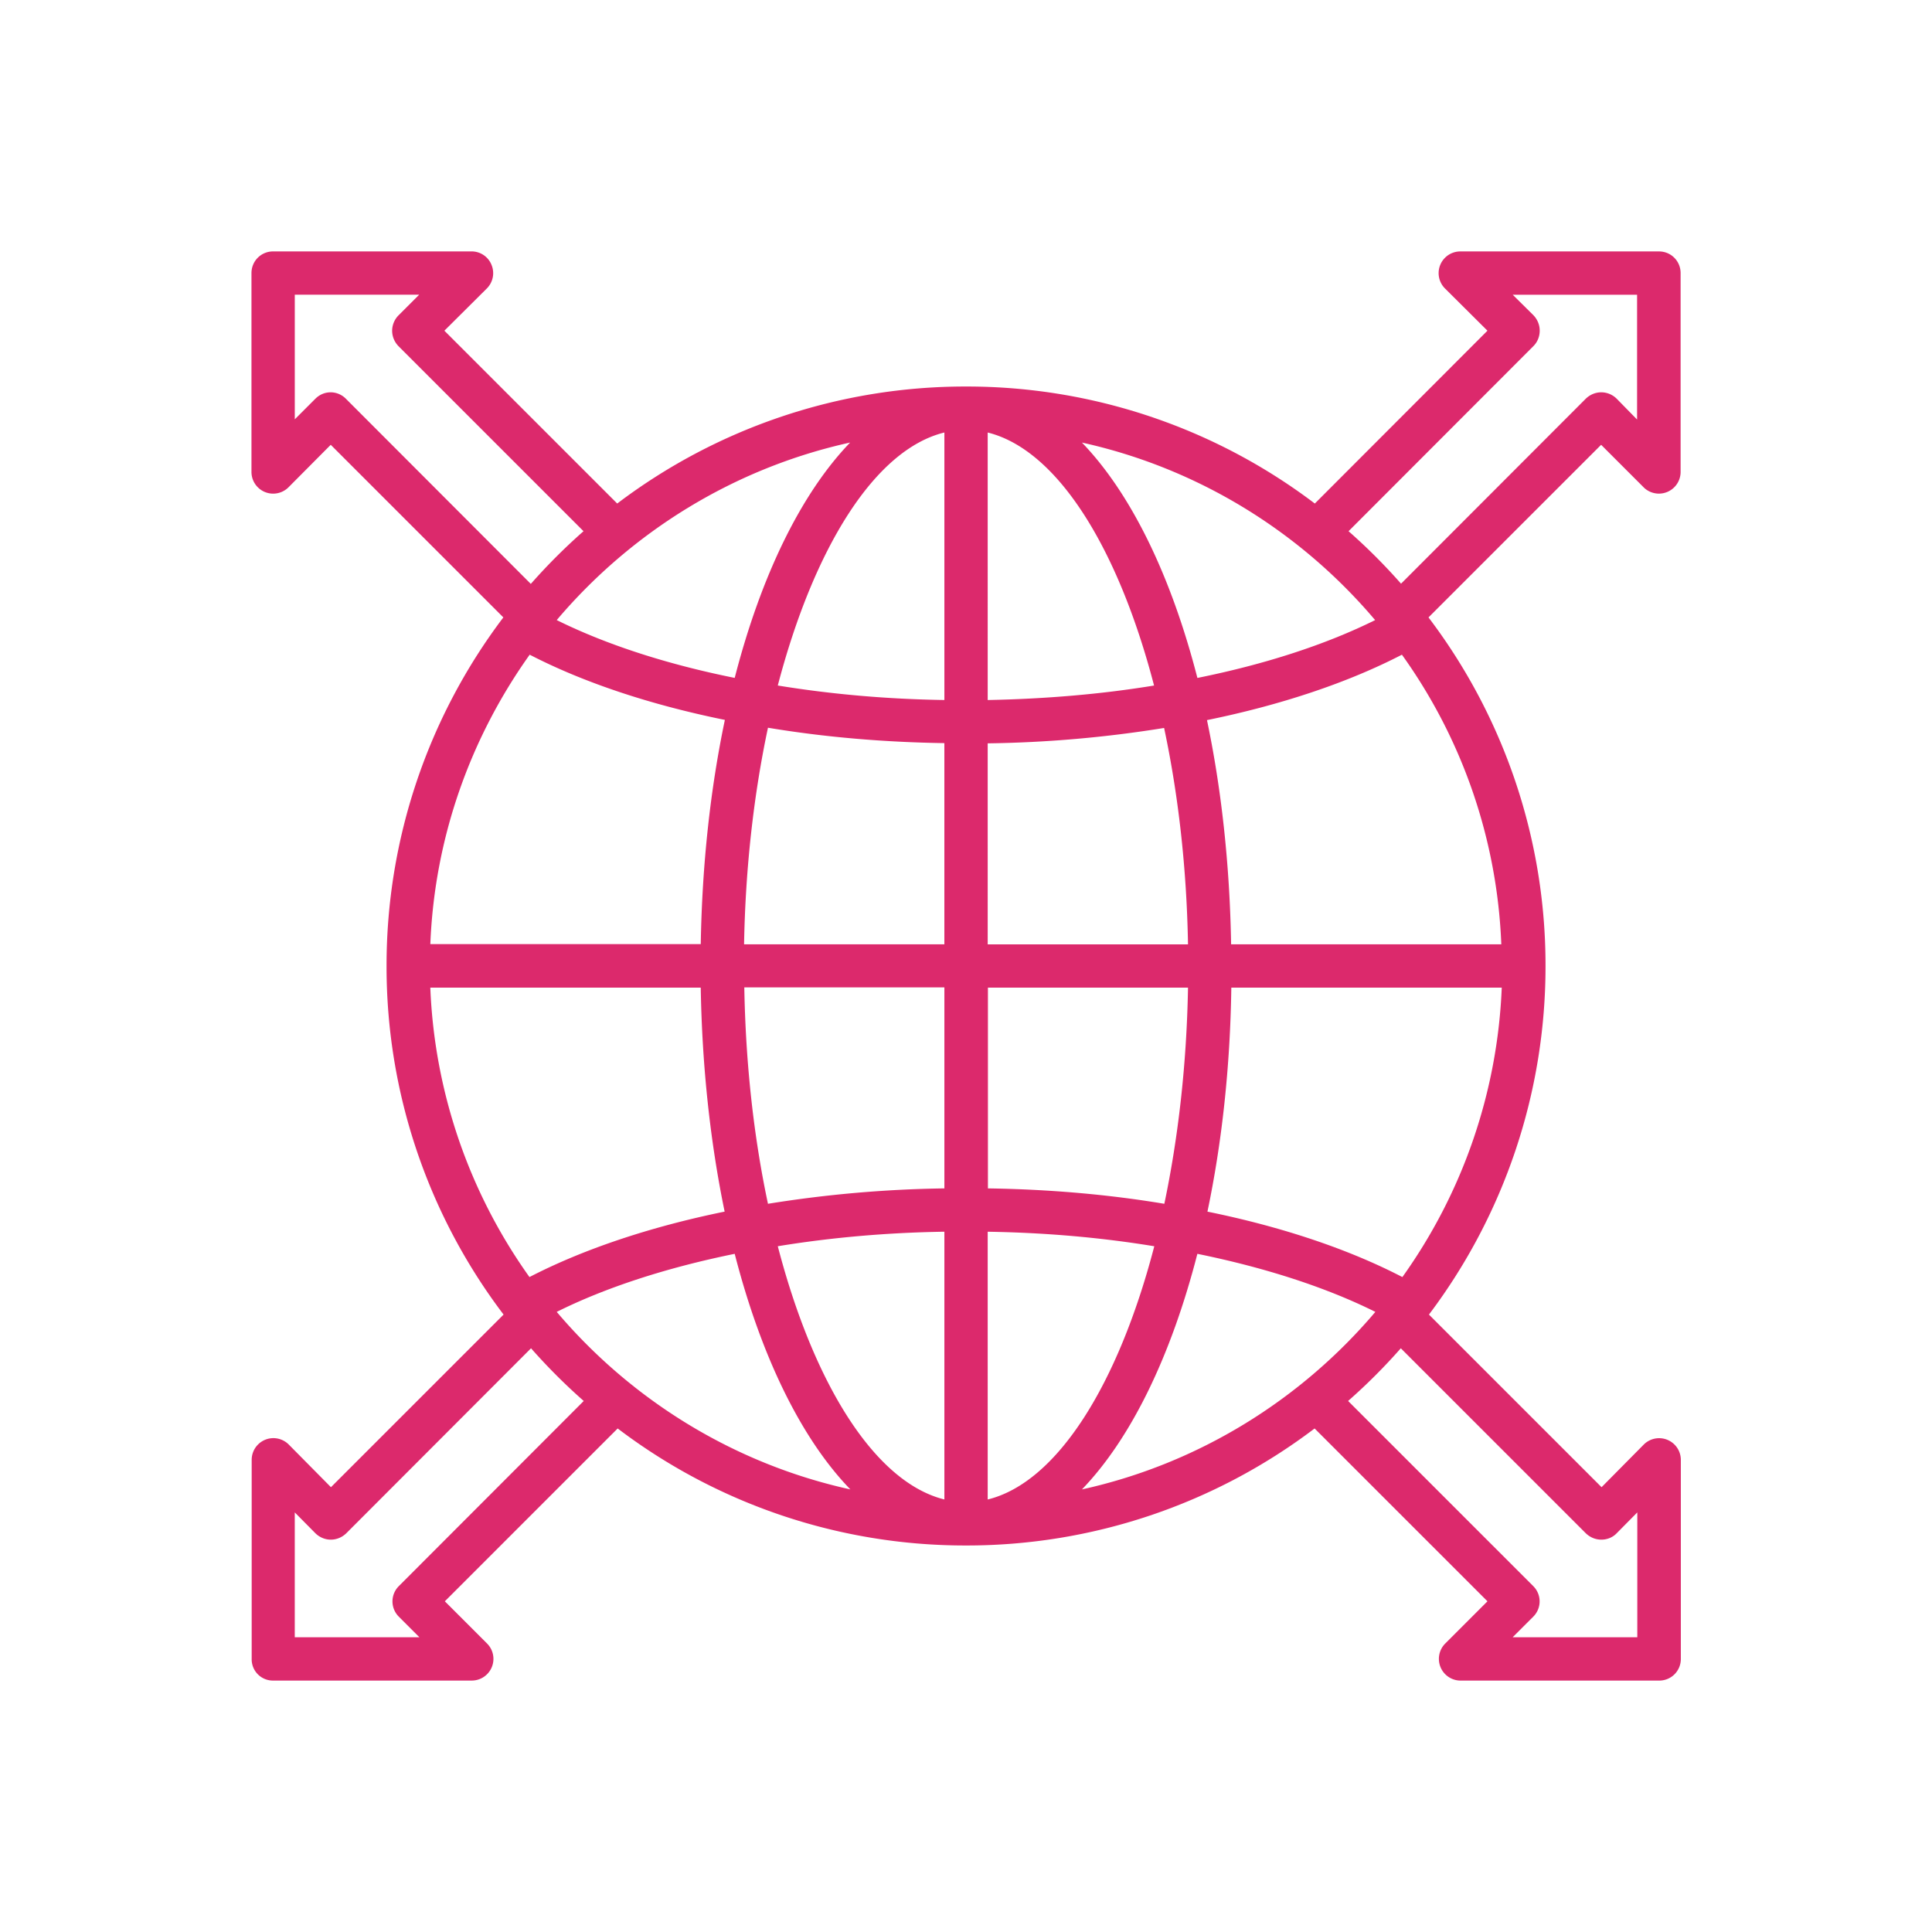 <svg xmlns="http://www.w3.org/2000/svg" width="100" height="100" fill="none"><path fill="#DC296C" d="M85.07 25.22a1.123 1.123 0 0 0 1.918-.798V14.135c0-.624-.497-1.121-1.12-1.121H75.591a1.123 1.123 0 0 0-.797 1.919l2.196 2.184-8.935 8.946a29.826 29.826 0 0 0-18.054-6.057 29.827 29.827 0 0 0-18.054 6.057l-8.946-8.946 2.196-2.185a1.12 1.12 0 0 0 .243-1.225 1.108 1.108 0 0 0-1.029-.694H14.137c-.624 0-1.121.498-1.121 1.122v10.287a1.123 1.123 0 0 0 1.919.798l2.184-2.197 8.934 8.934A29.857 29.857 0 0 0 20.008 50a29.792 29.792 0 0 0 6.057 18.042l-8.935 8.935-2.184-2.208a1.123 1.123 0 0 0-1.919.797v10.3a1.098 1.098 0 0 0 1.11 1.12h10.275a1.123 1.123 0 0 0 .797-1.919l-2.184-2.184 8.946-8.946a29.732 29.732 0 0 0 18.031 6.057 29.792 29.792 0 0 0 18.042-6.057l8.947 8.946-2.185 2.185a1.124 1.124 0 0 0 .798 1.919h10.275c.624 0 1.121-.498 1.121-1.122V75.567a1.124 1.124 0 0 0-1.919-.797l-2.184 2.207-8.935-8.935A29.923 29.923 0 0 0 79.996 50a29.793 29.793 0 0 0-6.057-18.043l8.935-8.934 2.196 2.196Zm-13.893 6.876c-2.566 1.272-5.699 2.289-9.2 2.994-1.364-5.305-3.445-9.559-5.976-12.183 6.022 1.33 11.315 4.624 15.176 9.19Zm1.41 34.005c-2.786-1.445-6.23-2.601-10.09-3.387.74-3.525 1.178-7.444 1.236-11.593H77.73a27.681 27.681 0 0 1-5.143 14.98ZM22.274 51.12H36.27c.07 4.161.508 8.068 1.237 11.593-3.85.786-7.305 1.942-10.102 3.387a27.67 27.67 0 0 1-5.132-14.98Zm5.143-17.233c2.797 1.445 6.242 2.589 10.102 3.375-.74 3.525-1.179 7.443-1.248 11.604H22.274c.22-5.56 2.103-10.714 5.143-14.98Zm21.464 14.99H38.513c.07-3.987.509-7.79 1.237-11.21 2.913.485 5.975.75 9.13.797v10.414Zm0 2.243v10.391a62.686 62.686 0 0 0-9.131.797c-.728-3.42-1.156-7.212-1.225-11.2H48.88v.012Zm2.242 0h10.368c-.07 3.988-.509 7.779-1.225 11.188-2.901-.485-5.964-.75-9.131-.797v-10.39h-.012Zm0-2.242V38.476a62.417 62.417 0 0 0 9.131-.797c.728 3.421 1.168 7.212 1.237 11.2H51.123Zm0-12.645V22.387c3.595.89 6.75 5.953 8.611 13.096-2.74.45-5.629.693-8.61.751Zm-2.242-13.847v13.847c-2.982-.046-5.86-.3-8.623-.751 1.873-7.143 5.028-12.217 8.623-13.096Zm0 41.367v13.859c-3.595-.89-6.762-5.964-8.623-13.107 2.751-.451 5.64-.706 8.623-.752Zm2.242 13.859V63.754c2.994.047 5.872.3 8.623.752-1.861 7.143-5.028 12.228-8.623 13.107Zm12.599-28.734c-.07-4.161-.509-8.08-1.249-11.605 3.85-.786 7.294-1.941 10.09-3.386a27.564 27.564 0 0 1 5.144 14.99H63.722Zm-25.694-13.79c-3.502-.704-6.646-1.721-9.212-2.993 3.86-4.554 9.154-7.86 15.187-9.189-2.531 2.624-4.611 6.878-5.975 12.183Zm-20.91-14.782c-.3 0-.577.115-.797.335l-1.063 1.063v-6.45h6.438l-1.064 1.064a1.139 1.139 0 0 0-.335.798c0 .3.116.578.324.797l9.582 9.582a30.399 30.399 0 0 0-2.728 2.728l-9.57-9.582a1.112 1.112 0 0 0-.786-.335Zm3.526 61.79c-.44.44-.44 1.145 0 1.584l1.063 1.063h-6.45v-6.461l1.064 1.075c.208.208.497.335.798.335.3 0 .578-.115.797-.323l9.57-9.582c.856.97 1.769 1.884 2.728 2.727l-9.57 9.582Zm8.172-14.193c2.554-1.272 5.698-2.289 9.212-3.005 1.364 5.305 3.444 9.57 5.987 12.194-6.045-1.33-11.339-4.635-15.2-9.19Zm33.16-3.005c3.514.716 6.658 1.733 9.212 3.005-3.86 4.554-9.154 7.86-15.187 9.189 2.531-2.624 4.611-6.89 5.975-12.195Zm20.91 14.794c.3 0 .589-.115.797-.335l1.063-1.075v6.461h-6.45l1.064-1.063c.44-.44.44-1.145 0-1.584l-9.582-9.582a30.386 30.386 0 0 0 2.728-2.727l9.582 9.582c.22.207.497.323.797.323Zm-10.368-49.48a30.116 30.116 0 0 0-2.717-2.717l9.57-9.582c.209-.208.324-.497.324-.797 0-.3-.115-.578-.323-.798l-1.075-1.063h6.438v6.46l-1.052-1.074a1.138 1.138 0 0 0-.798-.335c-.3 0-.578.115-.797.323l-9.57 9.582Z"/></svg>